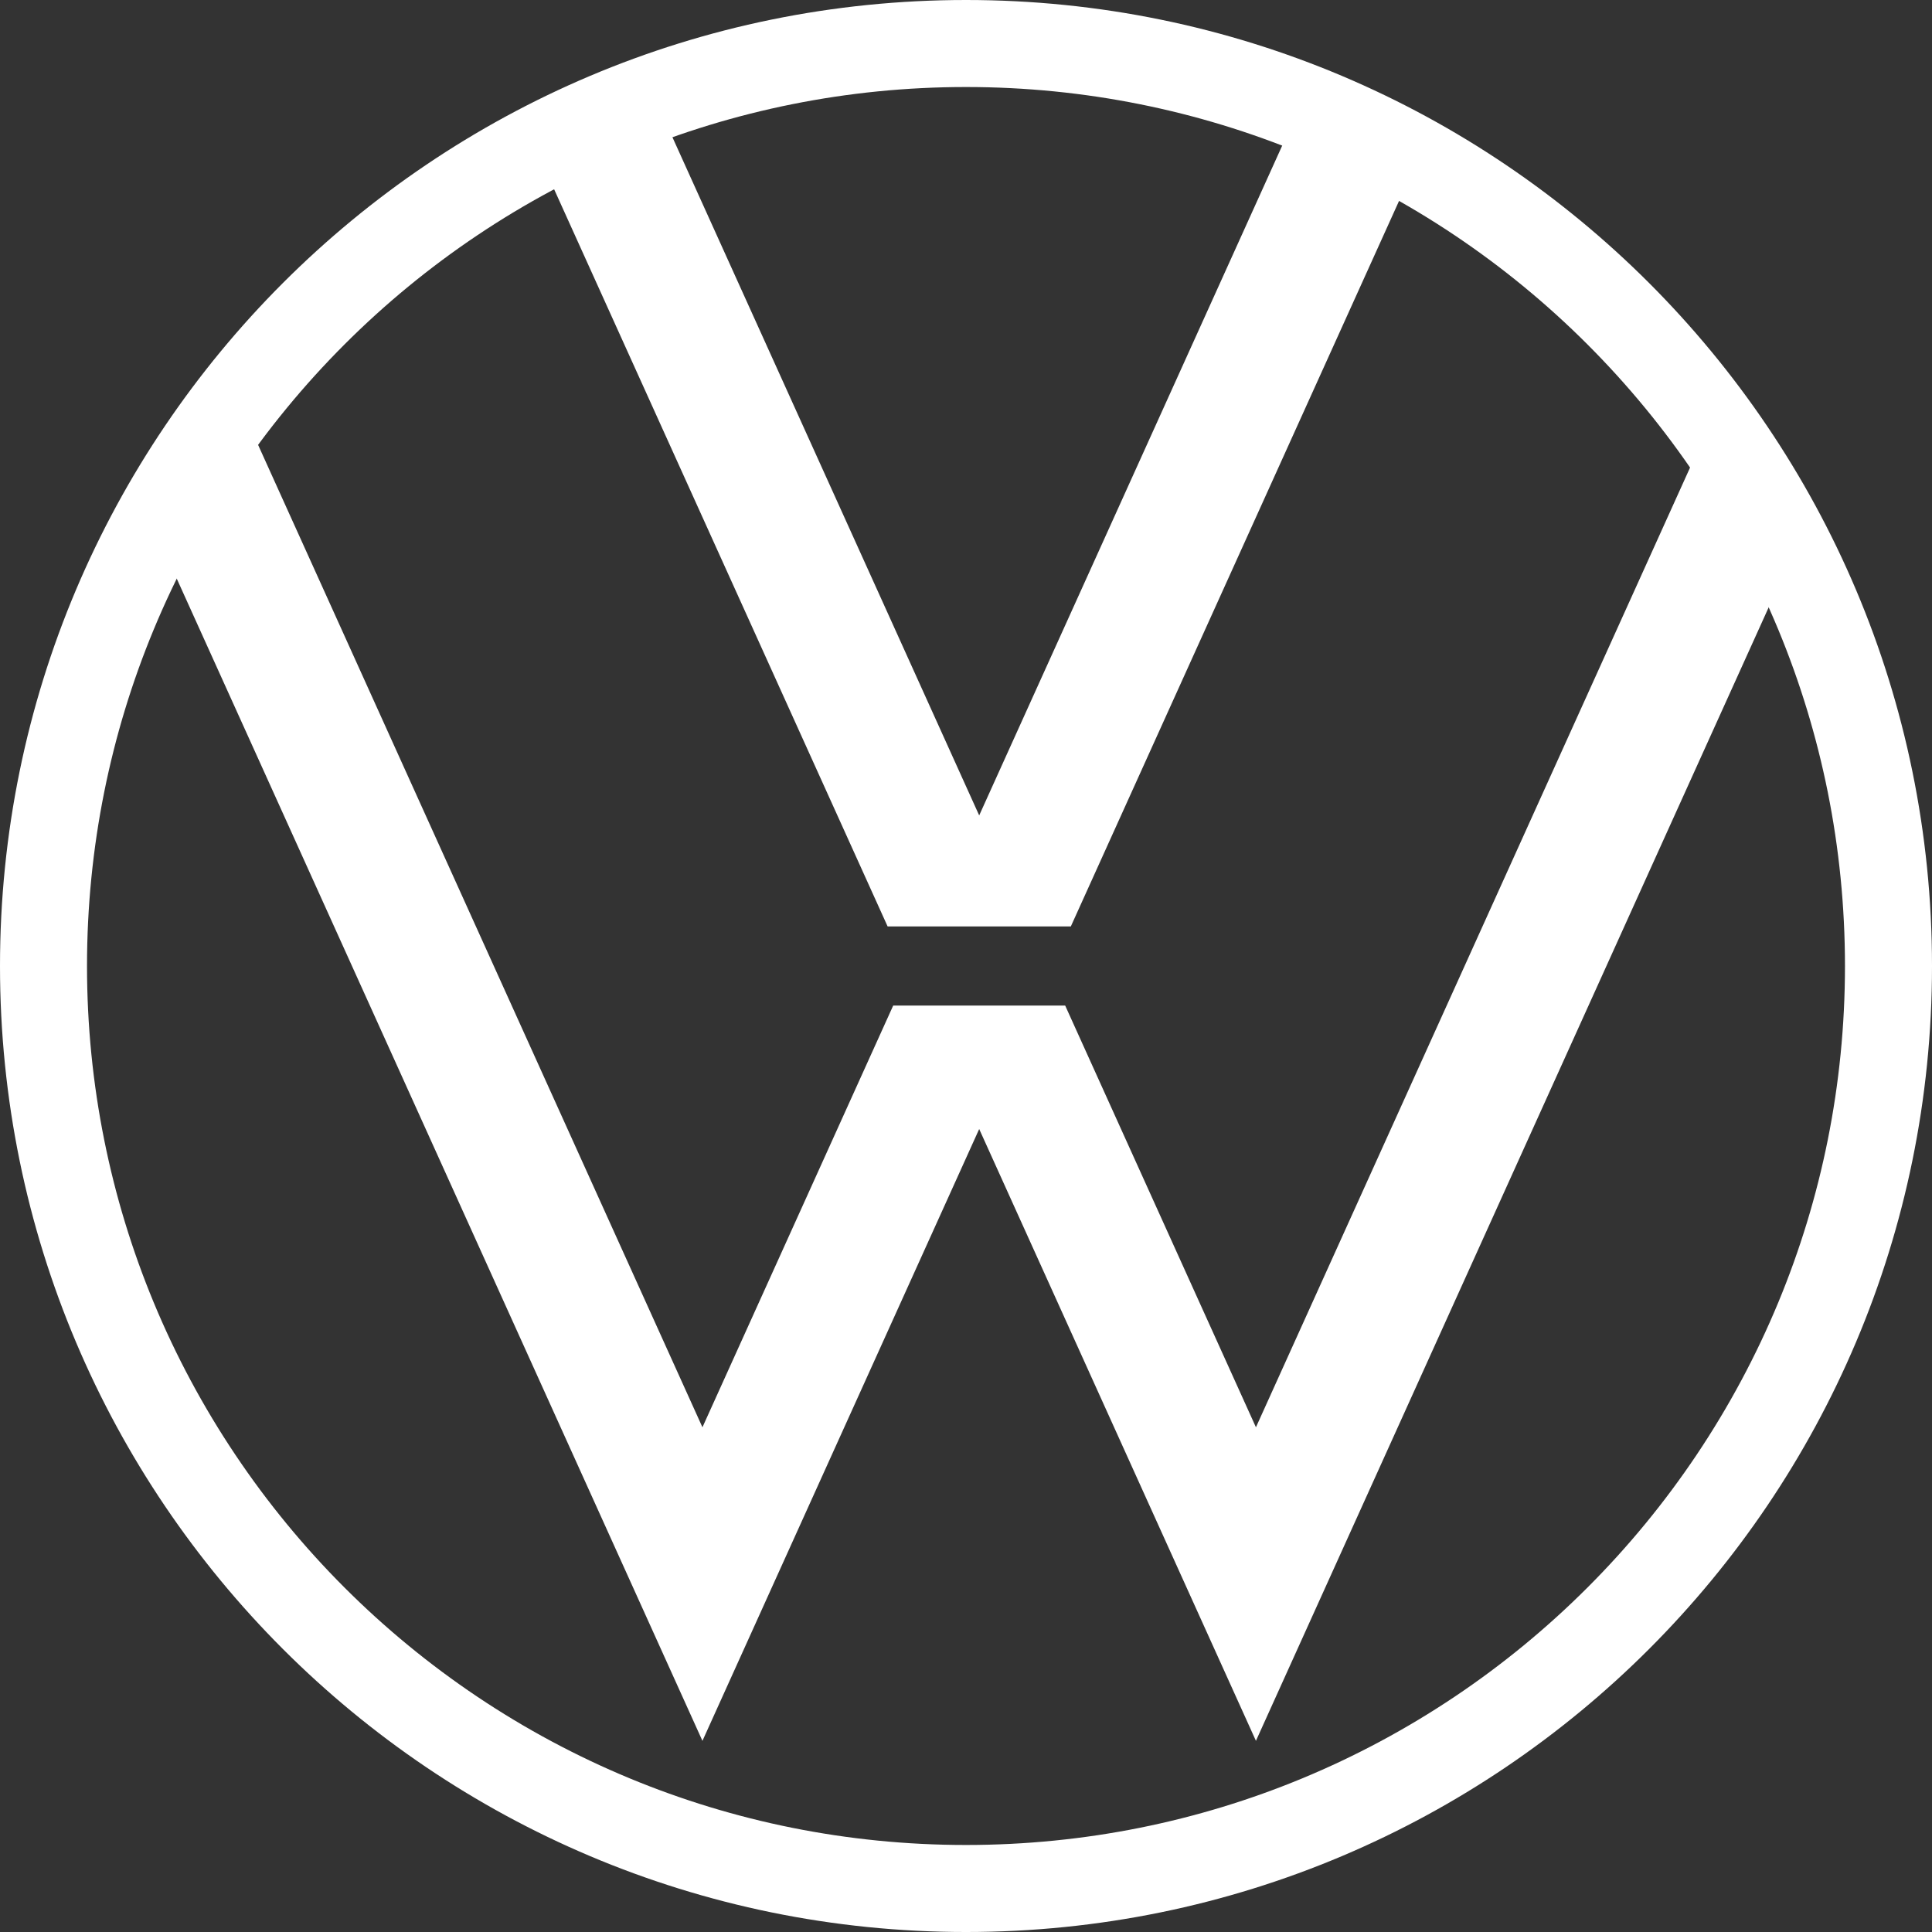 <?xml version="1.0" encoding="UTF-8"?> <!-- Creator: CorelDRAW 2020 (64-Bit) --> <svg xmlns="http://www.w3.org/2000/svg" xmlns:xlink="http://www.w3.org/1999/xlink" xmlns:xodm="http://www.corel.com/coreldraw/odm/2003" xml:space="preserve" width="48.691mm" height="48.691mm" style="shape-rendering:geometricPrecision; text-rendering:geometricPrecision; image-rendering:optimizeQuality; fill-rule:evenodd; clip-rule:evenodd" viewBox="0 0 1267.97 1267.97"><rect x="0" y="0" width="1267.97" height="1267.97" fill="#333333" stroke="none"/> <defs> <style type="text/css"> <![CDATA[ .fil0 {fill:white} ]]> </style> </defs> <g id="Слой_x0020_1">  <path class="fil0" d="M633.99 0c175.05,0 333.55,70.97 448.28,185.7 114.73,114.73 185.7,273.23 185.7,448.29 0,175.05 -70.97,333.55 -185.7,448.28 -114.73,114.73 -273.22,185.7 -448.28,185.7 -175.06,0 -333.56,-70.97 -448.29,-185.69 -114.73,-114.73 -185.7,-273.23 -185.7,-448.28 0,-175.07 70.97,-333.57 185.7,-448.3 114.73,-114.73 273.23,-185.7 448.3,-185.7zm407.9 226.08c-53.18,-53.19 -116.71,-96.05 -187.29,-125.28 -67.95,-28.15 -142.47,-43.69 -220.61,-43.69 -78.15,0 -152.67,15.54 -220.63,43.69 -70.58,29.24 -134.11,72.1 -187.29,125.28 -53.19,53.19 -96.05,116.73 -125.28,187.3 -28.15,67.95 -43.69,142.47 -43.69,220.61 0,78.14 15.54,152.66 43.69,220.61 29.24,70.57 72.1,134.11 125.28,187.29 53.19,53.19 116.73,96.05 187.3,125.28 67.95,28.15 142.47,43.69 220.61,43.69 78.14,0 152.66,-15.54 220.61,-43.69 70.57,-29.24 134.11,-72.1 187.29,-125.28 53.19,-53.18 96.05,-116.71 125.28,-187.29 28.15,-67.95 43.69,-142.47 43.69,-220.61 0,-78.14 -15.54,-152.66 -43.69,-220.61 -29.24,-70.58 -72.1,-134.12 -125.28,-187.3z"></path> <path class="fil0" d="M824.27 1142.51l242.17 -535.37 108.14 -239.04 -53.8 -86.87 -54.34 120.12 -242.17 535.37 -125.2 -276.78 -112.86 0 -125.2 276.78 -242.14 -535.37 -60.29 -133.27 -58.83 75.76 119.12 263.31 242.14 535.37 181.63 -401.54 181.63 401.54zm-121.5 -534.47l0.41 -0.9 231.76 -512.29 -43.69 -23.06 -38.99 0 -149.08 329.55 -60.54 133.82 -60.51 -133.82 -149.08 -329.55 -52.17 0 -30.9 22.17 232.16 513.17 0.41 0.9 120.24 0z"></path> </g> </svg> 